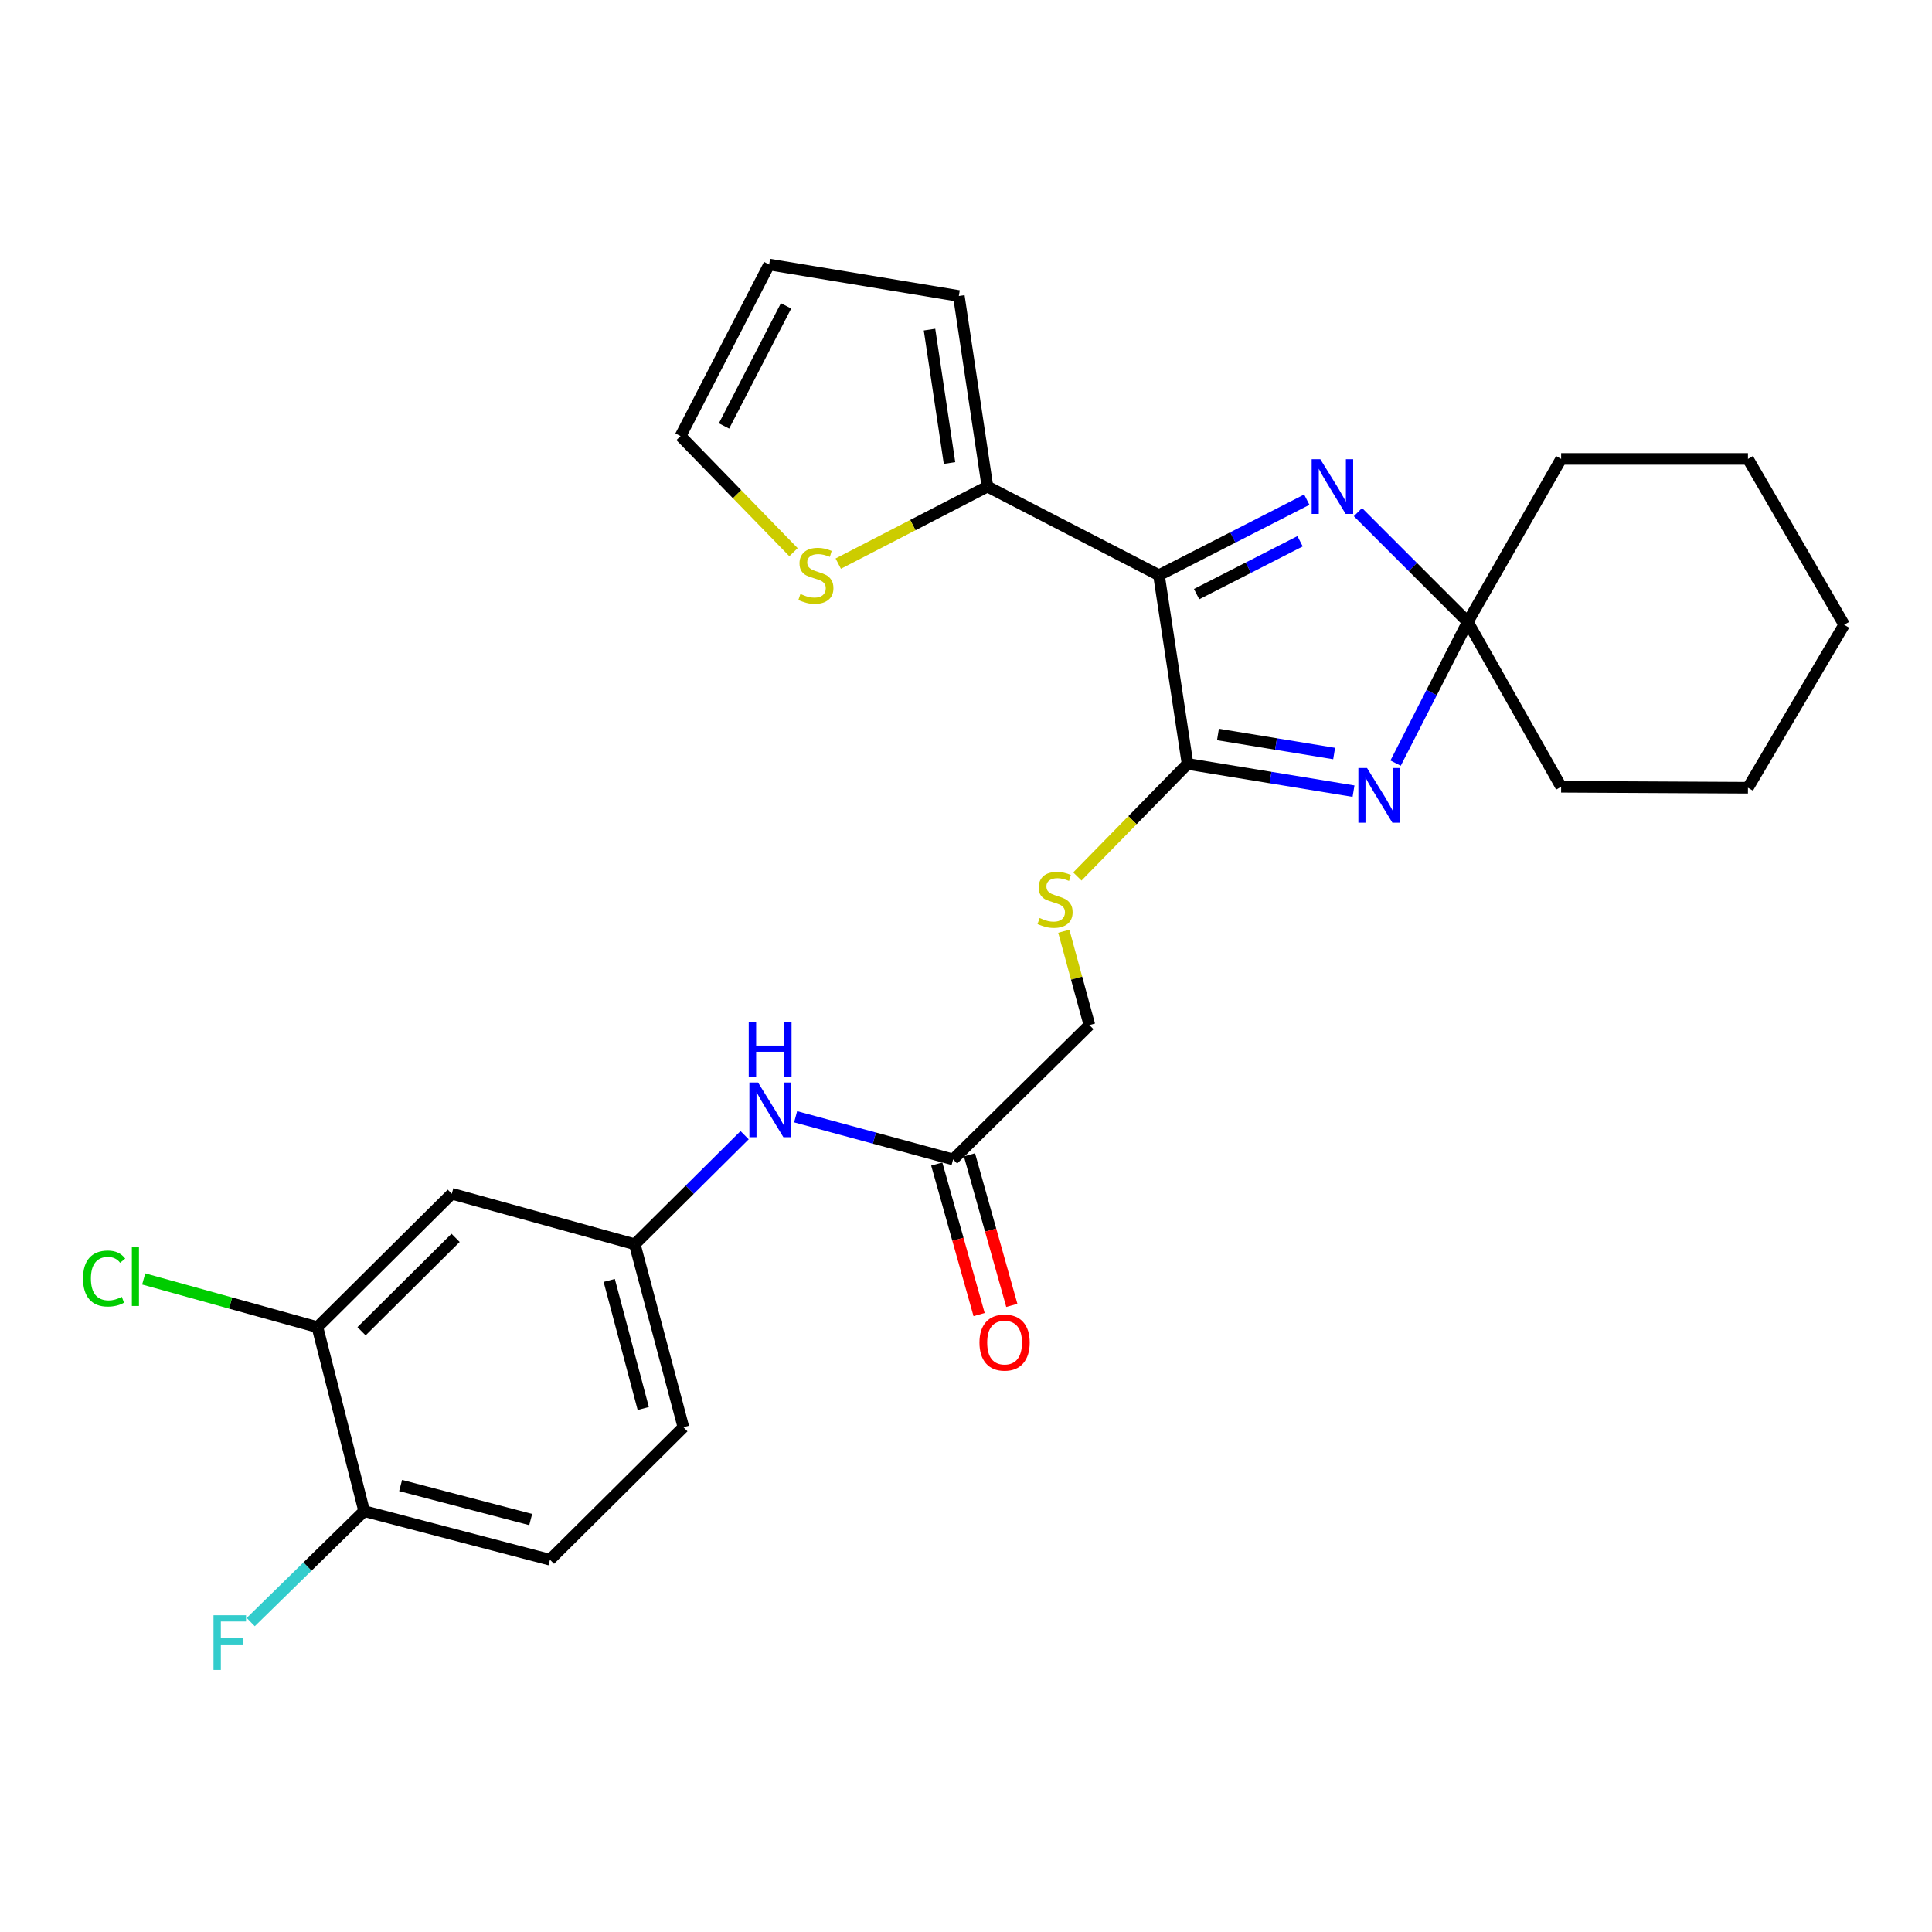 <?xml version='1.0' encoding='iso-8859-1'?>
<svg version='1.1' baseProfile='full'
              xmlns='http://www.w3.org/2000/svg'
                      xmlns:rdkit='http://www.rdkit.org/xml'
                      xmlns:xlink='http://www.w3.org/1999/xlink'
                  xml:space='preserve'
width='1000px' height='1000px' viewBox='0 0 1000 1000'>
<!-- END OF HEADER -->
<rect style='opacity:1.0;fill:#FFFFFF;stroke:none' width='1000' height='1000' x='0' y='0'> </rect>
<path class='bond-0' d='M 599.882,297.712 L 614.678,395.411' style='fill:none;fill-rule:evenodd;stroke:#000000;stroke-width:6px;stroke-linecap:butt;stroke-linejoin:miter;stroke-opacity:1' />
<path class='bond-2' d='M 599.882,297.712 L 638.139,278.168' style='fill:none;fill-rule:evenodd;stroke:#000000;stroke-width:6px;stroke-linecap:butt;stroke-linejoin:miter;stroke-opacity:1' />
<path class='bond-2' d='M 638.139,278.168 L 676.395,258.623' style='fill:none;fill-rule:evenodd;stroke:#0000FF;stroke-width:6px;stroke-linecap:butt;stroke-linejoin:miter;stroke-opacity:1' />
<path class='bond-2' d='M 619.362,307.514 L 646.142,293.833' style='fill:none;fill-rule:evenodd;stroke:#000000;stroke-width:6px;stroke-linecap:butt;stroke-linejoin:miter;stroke-opacity:1' />
<path class='bond-2' d='M 646.142,293.833 L 672.921,280.152' style='fill:none;fill-rule:evenodd;stroke:#0000FF;stroke-width:6px;stroke-linecap:butt;stroke-linejoin:miter;stroke-opacity:1' />
<path class='bond-4' d='M 599.882,297.712 L 511.087,251.849' style='fill:none;fill-rule:evenodd;stroke:#000000;stroke-width:6px;stroke-linecap:butt;stroke-linejoin:miter;stroke-opacity:1' />
<path class='bond-1' d='M 614.678,395.411 L 657.63,402.455' style='fill:none;fill-rule:evenodd;stroke:#000000;stroke-width:6px;stroke-linecap:butt;stroke-linejoin:miter;stroke-opacity:1' />
<path class='bond-1' d='M 657.63,402.455 L 700.581,409.499' style='fill:none;fill-rule:evenodd;stroke:#0000FF;stroke-width:6px;stroke-linecap:butt;stroke-linejoin:miter;stroke-opacity:1' />
<path class='bond-1' d='M 630.411,380.165 L 660.476,385.096' style='fill:none;fill-rule:evenodd;stroke:#000000;stroke-width:6px;stroke-linecap:butt;stroke-linejoin:miter;stroke-opacity:1' />
<path class='bond-1' d='M 660.476,385.096 L 690.542,390.027' style='fill:none;fill-rule:evenodd;stroke:#0000FF;stroke-width:6px;stroke-linecap:butt;stroke-linejoin:miter;stroke-opacity:1' />
<path class='bond-5' d='M 614.678,395.411 L 586.156,424.539' style='fill:none;fill-rule:evenodd;stroke:#000000;stroke-width:6px;stroke-linecap:butt;stroke-linejoin:miter;stroke-opacity:1' />
<path class='bond-5' d='M 586.156,424.539 L 557.633,453.667' style='fill:none;fill-rule:evenodd;stroke:#CCCC00;stroke-width:6px;stroke-linecap:butt;stroke-linejoin:miter;stroke-opacity:1' />
<path class='bond-27' d='M 722.356,394.992 L 741.031,358.446' style='fill:none;fill-rule:evenodd;stroke:#0000FF;stroke-width:6px;stroke-linecap:butt;stroke-linejoin:miter;stroke-opacity:1' />
<path class='bond-27' d='M 741.031,358.446 L 759.706,321.9' style='fill:none;fill-rule:evenodd;stroke:#000000;stroke-width:6px;stroke-linecap:butt;stroke-linejoin:miter;stroke-opacity:1' />
<path class='bond-3' d='M 702.872,265.066 L 731.289,293.483' style='fill:none;fill-rule:evenodd;stroke:#0000FF;stroke-width:6px;stroke-linecap:butt;stroke-linejoin:miter;stroke-opacity:1' />
<path class='bond-3' d='M 731.289,293.483 L 759.706,321.9' style='fill:none;fill-rule:evenodd;stroke:#000000;stroke-width:6px;stroke-linecap:butt;stroke-linejoin:miter;stroke-opacity:1' />
<path class='bond-22' d='M 759.706,321.9 L 808.042,237.542' style='fill:none;fill-rule:evenodd;stroke:#000000;stroke-width:6px;stroke-linecap:butt;stroke-linejoin:miter;stroke-opacity:1' />
<path class='bond-23' d='M 759.706,321.9 L 808.042,407.236' style='fill:none;fill-rule:evenodd;stroke:#000000;stroke-width:6px;stroke-linecap:butt;stroke-linejoin:miter;stroke-opacity:1' />
<path class='bond-6' d='M 511.087,251.849 L 472.483,271.79' style='fill:none;fill-rule:evenodd;stroke:#000000;stroke-width:6px;stroke-linecap:butt;stroke-linejoin:miter;stroke-opacity:1' />
<path class='bond-6' d='M 472.483,271.79 L 433.88,291.731' style='fill:none;fill-rule:evenodd;stroke:#CCCC00;stroke-width:6px;stroke-linecap:butt;stroke-linejoin:miter;stroke-opacity:1' />
<path class='bond-13' d='M 511.087,251.849 L 496.291,153.203' style='fill:none;fill-rule:evenodd;stroke:#000000;stroke-width:6px;stroke-linecap:butt;stroke-linejoin:miter;stroke-opacity:1' />
<path class='bond-13' d='M 491.471,239.661 L 481.114,170.609' style='fill:none;fill-rule:evenodd;stroke:#000000;stroke-width:6px;stroke-linecap:butt;stroke-linejoin:miter;stroke-opacity:1' />
<path class='bond-17' d='M 550.623,482.01 L 557.246,506.289' style='fill:none;fill-rule:evenodd;stroke:#CCCC00;stroke-width:6px;stroke-linecap:butt;stroke-linejoin:miter;stroke-opacity:1' />
<path class='bond-17' d='M 557.246,506.289 L 563.87,530.568' style='fill:none;fill-rule:evenodd;stroke:#000000;stroke-width:6px;stroke-linecap:butt;stroke-linejoin:miter;stroke-opacity:1' />
<path class='bond-14' d='M 410.71,285.801 L 381.475,255.759' style='fill:none;fill-rule:evenodd;stroke:#CCCC00;stroke-width:6px;stroke-linecap:butt;stroke-linejoin:miter;stroke-opacity:1' />
<path class='bond-14' d='M 381.475,255.759 L 352.241,225.717' style='fill:none;fill-rule:evenodd;stroke:#000000;stroke-width:6px;stroke-linecap:butt;stroke-linejoin:miter;stroke-opacity:1' />
<path class='bond-7' d='M 164.301,686.932 L 233.854,617.878' style='fill:none;fill-rule:evenodd;stroke:#000000;stroke-width:6px;stroke-linecap:butt;stroke-linejoin:miter;stroke-opacity:1' />
<path class='bond-7' d='M 187.128,689.057 L 235.815,640.719' style='fill:none;fill-rule:evenodd;stroke:#000000;stroke-width:6px;stroke-linecap:butt;stroke-linejoin:miter;stroke-opacity:1' />
<path class='bond-19' d='M 164.301,686.932 L 119.338,674.455' style='fill:none;fill-rule:evenodd;stroke:#000000;stroke-width:6px;stroke-linecap:butt;stroke-linejoin:miter;stroke-opacity:1' />
<path class='bond-19' d='M 119.338,674.455 L 74.376,661.979' style='fill:none;fill-rule:evenodd;stroke:#00CC00;stroke-width:6px;stroke-linecap:butt;stroke-linejoin:miter;stroke-opacity:1' />
<path class='bond-30' d='M 164.301,686.932 L 188.479,782.138' style='fill:none;fill-rule:evenodd;stroke:#000000;stroke-width:6px;stroke-linecap:butt;stroke-linejoin:miter;stroke-opacity:1' />
<path class='bond-8' d='M 233.854,617.878 L 328.561,644.02' style='fill:none;fill-rule:evenodd;stroke:#000000;stroke-width:6px;stroke-linecap:butt;stroke-linejoin:miter;stroke-opacity:1' />
<path class='bond-9' d='M 493.33,600.121 L 563.87,530.568' style='fill:none;fill-rule:evenodd;stroke:#000000;stroke-width:6px;stroke-linecap:butt;stroke-linejoin:miter;stroke-opacity:1' />
<path class='bond-10' d='M 493.33,600.121 L 452.573,589.076' style='fill:none;fill-rule:evenodd;stroke:#000000;stroke-width:6px;stroke-linecap:butt;stroke-linejoin:miter;stroke-opacity:1' />
<path class='bond-10' d='M 452.573,589.076 L 411.815,578.032' style='fill:none;fill-rule:evenodd;stroke:#0000FF;stroke-width:6px;stroke-linecap:butt;stroke-linejoin:miter;stroke-opacity:1' />
<path class='bond-16' d='M 484.863,602.502 L 495.823,641.466' style='fill:none;fill-rule:evenodd;stroke:#000000;stroke-width:6px;stroke-linecap:butt;stroke-linejoin:miter;stroke-opacity:1' />
<path class='bond-16' d='M 495.823,641.466 L 506.784,680.43' style='fill:none;fill-rule:evenodd;stroke:#FF0000;stroke-width:6px;stroke-linecap:butt;stroke-linejoin:miter;stroke-opacity:1' />
<path class='bond-16' d='M 501.797,597.739 L 512.757,636.703' style='fill:none;fill-rule:evenodd;stroke:#000000;stroke-width:6px;stroke-linecap:butt;stroke-linejoin:miter;stroke-opacity:1' />
<path class='bond-16' d='M 512.757,636.703 L 523.717,675.667' style='fill:none;fill-rule:evenodd;stroke:#FF0000;stroke-width:6px;stroke-linecap:butt;stroke-linejoin:miter;stroke-opacity:1' />
<path class='bond-11' d='M 385.414,587.572 L 356.988,615.796' style='fill:none;fill-rule:evenodd;stroke:#0000FF;stroke-width:6px;stroke-linecap:butt;stroke-linejoin:miter;stroke-opacity:1' />
<path class='bond-11' d='M 356.988,615.796 L 328.561,644.02' style='fill:none;fill-rule:evenodd;stroke:#000000;stroke-width:6px;stroke-linecap:butt;stroke-linejoin:miter;stroke-opacity:1' />
<path class='bond-20' d='M 328.561,644.02 L 353.726,738.728' style='fill:none;fill-rule:evenodd;stroke:#000000;stroke-width:6px;stroke-linecap:butt;stroke-linejoin:miter;stroke-opacity:1' />
<path class='bond-20' d='M 315.335,662.743 L 332.95,729.039' style='fill:none;fill-rule:evenodd;stroke:#000000;stroke-width:6px;stroke-linecap:butt;stroke-linejoin:miter;stroke-opacity:1' />
<path class='bond-12' d='M 188.479,782.138 L 284.662,807.303' style='fill:none;fill-rule:evenodd;stroke:#000000;stroke-width:6px;stroke-linecap:butt;stroke-linejoin:miter;stroke-opacity:1' />
<path class='bond-12' d='M 207.359,768.895 L 274.687,786.51' style='fill:none;fill-rule:evenodd;stroke:#000000;stroke-width:6px;stroke-linecap:butt;stroke-linejoin:miter;stroke-opacity:1' />
<path class='bond-21' d='M 188.479,782.138 L 159.129,810.865' style='fill:none;fill-rule:evenodd;stroke:#000000;stroke-width:6px;stroke-linecap:butt;stroke-linejoin:miter;stroke-opacity:1' />
<path class='bond-21' d='M 159.129,810.865 L 129.779,839.592' style='fill:none;fill-rule:evenodd;stroke:#33CCCC;stroke-width:6px;stroke-linecap:butt;stroke-linejoin:miter;stroke-opacity:1' />
<path class='bond-15' d='M 496.291,153.203 L 398.114,136.921' style='fill:none;fill-rule:evenodd;stroke:#000000;stroke-width:6px;stroke-linecap:butt;stroke-linejoin:miter;stroke-opacity:1' />
<path class='bond-28' d='M 352.241,225.717 L 398.114,136.921' style='fill:none;fill-rule:evenodd;stroke:#000000;stroke-width:6px;stroke-linecap:butt;stroke-linejoin:miter;stroke-opacity:1' />
<path class='bond-28' d='M 374.75,220.471 L 406.862,158.315' style='fill:none;fill-rule:evenodd;stroke:#000000;stroke-width:6px;stroke-linecap:butt;stroke-linejoin:miter;stroke-opacity:1' />
<path class='bond-18' d='M 284.662,807.303 L 353.726,738.728' style='fill:none;fill-rule:evenodd;stroke:#000000;stroke-width:6px;stroke-linecap:butt;stroke-linejoin:miter;stroke-opacity:1' />
<path class='bond-25' d='M 808.042,237.542 L 904.743,237.542' style='fill:none;fill-rule:evenodd;stroke:#000000;stroke-width:6px;stroke-linecap:butt;stroke-linejoin:miter;stroke-opacity:1' />
<path class='bond-24' d='M 808.042,407.236 L 904.743,407.734' style='fill:none;fill-rule:evenodd;stroke:#000000;stroke-width:6px;stroke-linecap:butt;stroke-linejoin:miter;stroke-opacity:1' />
<path class='bond-26' d='M 904.743,407.734 L 954.545,323.376' style='fill:none;fill-rule:evenodd;stroke:#000000;stroke-width:6px;stroke-linecap:butt;stroke-linejoin:miter;stroke-opacity:1' />
<path class='bond-29' d='M 904.743,237.542 L 954.545,323.376' style='fill:none;fill-rule:evenodd;stroke:#000000;stroke-width:6px;stroke-linecap:butt;stroke-linejoin:miter;stroke-opacity:1' />
<path  class='atom-2' d='M 707.573 397.513
L 716.853 412.513
Q 717.773 413.993, 719.253 416.673
Q 720.733 419.353, 720.813 419.513
L 720.813 397.513
L 724.573 397.513
L 724.573 425.833
L 720.693 425.833
L 710.733 409.433
Q 709.573 407.513, 708.333 405.313
Q 707.133 403.113, 706.773 402.433
L 706.773 425.833
L 703.093 425.833
L 703.093 397.513
L 707.573 397.513
' fill='#0000FF'/>
<path  class='atom-3' d='M 683.395 237.689
L 692.675 252.689
Q 693.595 254.169, 695.075 256.849
Q 696.555 259.529, 696.635 259.689
L 696.635 237.689
L 700.395 237.689
L 700.395 266.009
L 696.515 266.009
L 686.555 249.609
Q 685.395 247.689, 684.155 245.489
Q 682.955 243.289, 682.595 242.609
L 682.595 266.009
L 678.915 266.009
L 678.915 237.689
L 683.395 237.689
' fill='#0000FF'/>
<path  class='atom-6' d='M 538.103 475.162
Q 538.423 475.282, 539.743 475.842
Q 541.063 476.402, 542.503 476.762
Q 543.983 477.082, 545.423 477.082
Q 548.103 477.082, 549.663 475.802
Q 551.223 474.482, 551.223 472.202
Q 551.223 470.642, 550.423 469.682
Q 549.663 468.722, 548.463 468.202
Q 547.263 467.682, 545.263 467.082
Q 542.743 466.322, 541.223 465.602
Q 539.743 464.882, 538.663 463.362
Q 537.623 461.842, 537.623 459.282
Q 537.623 455.722, 540.023 453.522
Q 542.463 451.322, 547.263 451.322
Q 550.543 451.322, 554.263 452.882
L 553.343 455.962
Q 549.943 454.562, 547.383 454.562
Q 544.623 454.562, 543.103 455.722
Q 541.583 456.842, 541.623 458.802
Q 541.623 460.322, 542.383 461.242
Q 543.183 462.162, 544.303 462.682
Q 545.463 463.202, 547.383 463.802
Q 549.943 464.602, 551.463 465.402
Q 552.983 466.202, 554.063 467.842
Q 555.183 469.442, 555.183 472.202
Q 555.183 476.122, 552.543 478.242
Q 549.943 480.322, 545.583 480.322
Q 543.063 480.322, 541.143 479.762
Q 539.263 479.242, 537.023 478.322
L 538.103 475.162
' fill='#CCCC00'/>
<path  class='atom-7' d='M 414.302 307.432
Q 414.622 307.552, 415.942 308.112
Q 417.262 308.672, 418.702 309.032
Q 420.182 309.352, 421.622 309.352
Q 424.302 309.352, 425.862 308.072
Q 427.422 306.752, 427.422 304.472
Q 427.422 302.912, 426.622 301.952
Q 425.862 300.992, 424.662 300.472
Q 423.462 299.952, 421.462 299.352
Q 418.942 298.592, 417.422 297.872
Q 415.942 297.152, 414.862 295.632
Q 413.822 294.112, 413.822 291.552
Q 413.822 287.992, 416.222 285.792
Q 418.662 283.592, 423.462 283.592
Q 426.742 283.592, 430.462 285.152
L 429.542 288.232
Q 426.142 286.832, 423.582 286.832
Q 420.822 286.832, 419.302 287.992
Q 417.782 289.112, 417.822 291.072
Q 417.822 292.592, 418.582 293.512
Q 419.382 294.432, 420.502 294.952
Q 421.662 295.472, 423.582 296.072
Q 426.142 296.872, 427.662 297.672
Q 429.182 298.472, 430.262 300.112
Q 431.382 301.712, 431.382 304.472
Q 431.382 308.392, 428.742 310.512
Q 426.142 312.592, 421.782 312.592
Q 419.262 312.592, 417.342 312.032
Q 415.462 311.512, 413.222 310.592
L 414.302 307.432
' fill='#CCCC00'/>
<path  class='atom-11' d='M 392.362 560.297
L 401.642 575.297
Q 402.562 576.777, 404.042 579.457
Q 405.522 582.137, 405.602 582.297
L 405.602 560.297
L 409.362 560.297
L 409.362 588.617
L 405.482 588.617
L 395.522 572.217
Q 394.362 570.297, 393.122 568.097
Q 391.922 565.897, 391.562 565.217
L 391.562 588.617
L 387.882 588.617
L 387.882 560.297
L 392.362 560.297
' fill='#0000FF'/>
<path  class='atom-11' d='M 387.542 529.145
L 391.382 529.145
L 391.382 541.185
L 405.862 541.185
L 405.862 529.145
L 409.702 529.145
L 409.702 557.465
L 405.862 557.465
L 405.862 544.385
L 391.382 544.385
L 391.382 557.465
L 387.542 557.465
L 387.542 529.145
' fill='#0000FF'/>
<path  class='atom-17' d='M 506.971 694.908
Q 506.971 688.108, 510.331 684.308
Q 513.691 680.508, 519.971 680.508
Q 526.251 680.508, 529.611 684.308
Q 532.971 688.108, 532.971 694.908
Q 532.971 701.788, 529.571 705.708
Q 526.171 709.588, 519.971 709.588
Q 513.731 709.588, 510.331 705.708
Q 506.971 701.828, 506.971 694.908
M 519.971 706.388
Q 524.291 706.388, 526.611 703.508
Q 528.971 700.588, 528.971 694.908
Q 528.971 689.348, 526.611 686.548
Q 524.291 683.708, 519.971 683.708
Q 515.651 683.708, 513.291 686.508
Q 510.971 689.308, 510.971 694.908
Q 510.971 700.628, 513.291 703.508
Q 515.651 706.388, 519.971 706.388
' fill='#FF0000'/>
<path  class='atom-20' d='M 42.971 661.77
Q 42.971 654.73, 46.251 651.05
Q 49.571 647.33, 55.851 647.33
Q 61.691 647.33, 64.811 651.45
L 62.171 653.61
Q 59.891 650.61, 55.851 650.61
Q 51.571 650.61, 49.291 653.49
Q 47.051 656.33, 47.051 661.77
Q 47.051 667.37, 49.371 670.25
Q 51.731 673.13, 56.291 673.13
Q 59.411 673.13, 63.051 671.25
L 64.171 674.25
Q 62.691 675.21, 60.451 675.77
Q 58.211 676.33, 55.731 676.33
Q 49.571 676.33, 46.251 672.57
Q 42.971 668.81, 42.971 661.77
' fill='#00CC00'/>
<path  class='atom-20' d='M 68.251 645.61
L 71.931 645.61
L 71.931 675.97
L 68.251 675.97
L 68.251 645.61
' fill='#00CC00'/>
<path  class='atom-22' d='M 110.506 836.055
L 127.346 836.055
L 127.346 839.295
L 114.306 839.295
L 114.306 847.895
L 125.906 847.895
L 125.906 851.175
L 114.306 851.175
L 114.306 864.375
L 110.506 864.375
L 110.506 836.055
' fill='#33CCCC'/>
</svg>
